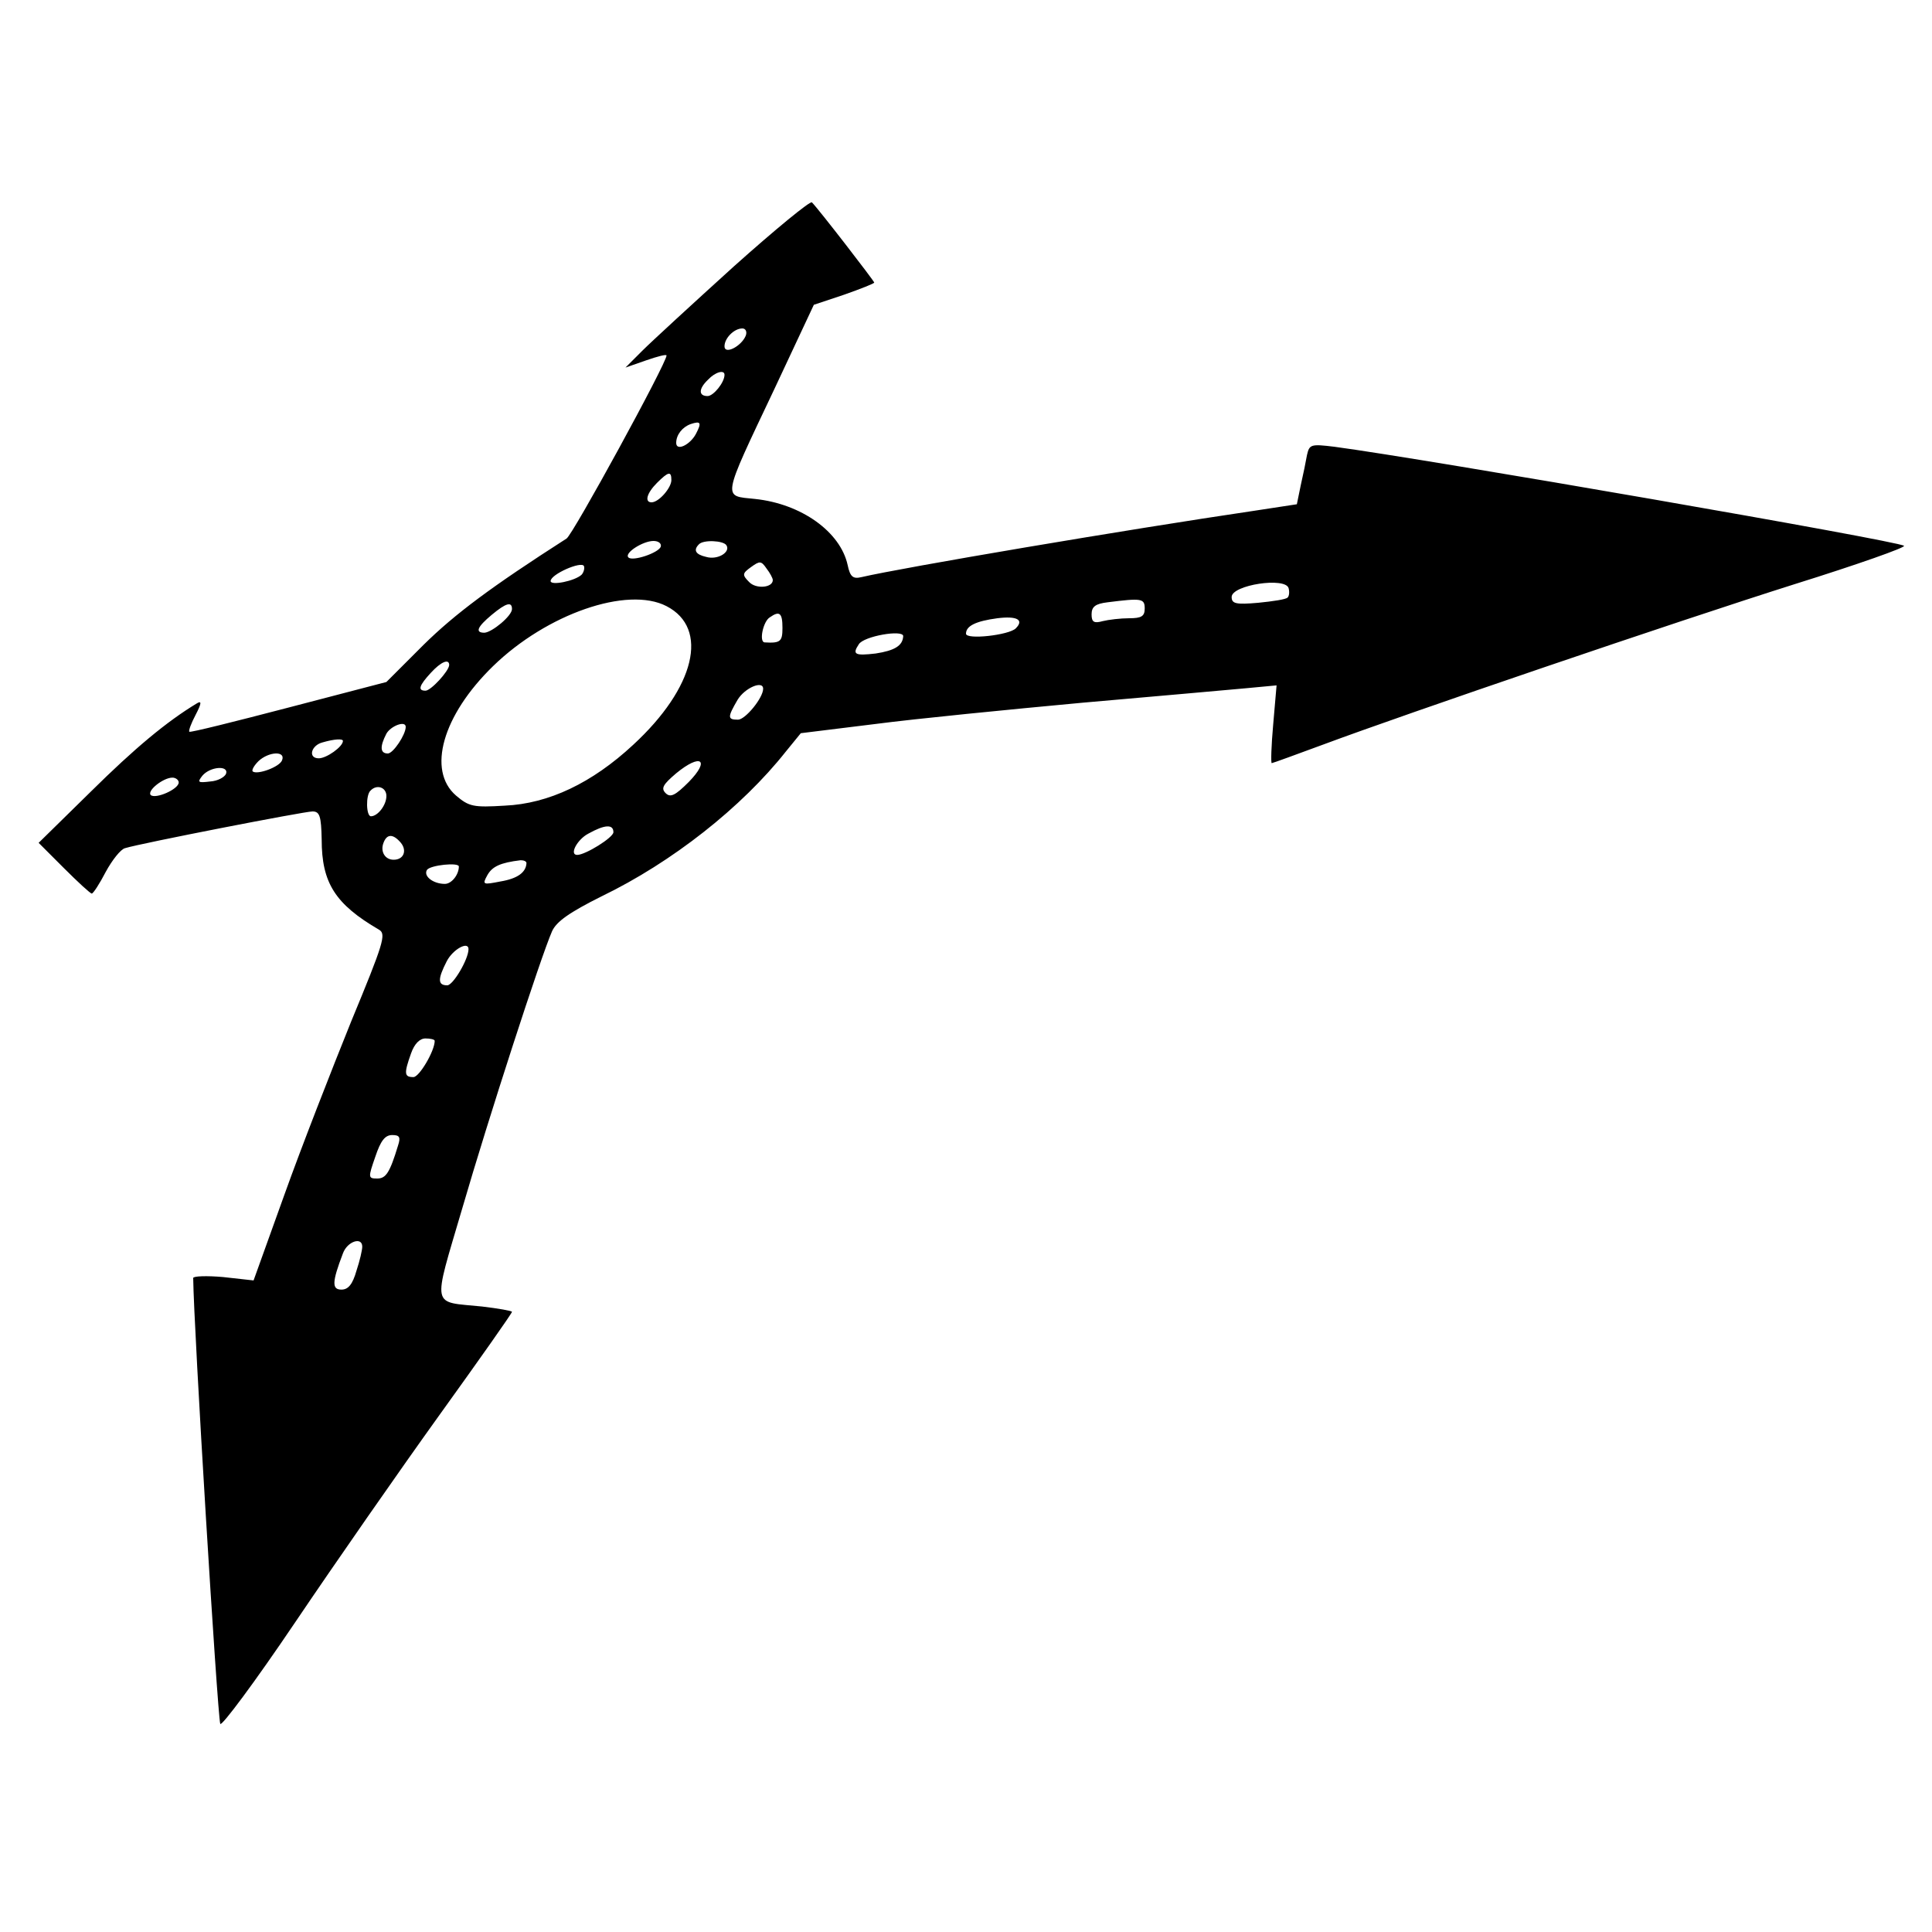 <?xml version="1.0" standalone="no"?>
<!DOCTYPE svg PUBLIC "-//W3C//DTD SVG 20010904//EN"
 "http://www.w3.org/TR/2001/REC-SVG-20010904/DTD/svg10.dtd">
<svg version="1.0" xmlns="http://www.w3.org/2000/svg"
 width="400pt" height="400pt" viewBox="0 0 400 400"
 preserveAspectRatio="xMidYMid meet">
<g transform="translate(0,400) scale(0.1,-0.1)"
fill="#000000" stroke="none">
<path d="M1520 3449 c-85 -77 -171 -156 -190 -175 l-35 -35 43 15 c23 8 42 13
42 10 0 -16 -194 -371 -207 -379 -156 -100 -231 -156 -296 -220 l-77 -77 -203
-53 c-111 -29 -203 -52 -205 -50 -2 2 4 18 13 35 12 23 13 30 3 24 -63 -38
-129 -93 -220 -183 l-108 -106 52 -52 c29 -29 55 -53 58 -53 3 0 16 20 29 45
13 24 31 47 40 49 32 10 371 76 388 76 15 0 18 -10 19 -58 0 -90 28 -134 119
-187 15 -9 9 -28 -58 -190 -40 -99 -103 -260 -138 -358 l-64 -178 -63 7 c-34
3 -62 2 -62 -2 1 -102 50 -903 56 -923 2 -7 72 87 155 210 83 123 218 317 300
431 82 114 149 209 149 212 0 2 -28 7 -62 11 -106 11 -103 -8 -41 203 54 186
163 522 186 574 9 20 36 39 102 72 147 71 291 185 382 300 l31 38 154 19 c84
11 277 30 428 44 151 13 304 27 339 30 l64 6 -7 -81 c-4 -44 -5 -80 -3 -80 2
0 51 18 108 39 169 63 726 253 976 332 128 40 230 76 225 79 -11 10 -991 180
-1179 205 -49 6 -52 5 -57 -17 -2 -12 -8 -41 -13 -63 l-8 -39 -85 -13 c-271
-40 -731 -118 -817 -138 -17 -4 -23 1 -28 25 -15 69 -96 127 -192 137 -67 7
-70 -5 40 227 l82 175 63 21 c34 12 62 23 62 25 0 3 -115 152 -129 166 -3 4
-76 -56 -161 -132z m24 -144 c-9 -22 -44 -40 -44 -22 0 17 20 37 37 37 7 0 10
-7 7 -15z m-44 -81 c0 -16 -23 -44 -35 -44 -19 0 -19 15 1 34 15 16 34 21 34
10z m-59 -122 c-12 -23 -41 -37 -41 -19 0 17 13 33 30 39 21 7 23 3 11 -20z
m-51 -96 c0 -16 -26 -46 -41 -46 -15 0 -10 19 11 40 24 24 30 25 30 6z m-22
-138 c-5 -13 -59 -31 -67 -22 -9 9 30 34 52 34 10 0 17 -5 15 -12z m136 3 c9
-14 -18 -31 -42 -24 -22 5 -27 14 -15 26 9 10 51 8 57 -2z m-300 -61 c-14 -13
-64 -23 -64 -13 0 14 64 42 69 31 2 -5 -1 -14 -5 -18z m396 -11 c0 -16 -35
-19 -49 -4 -15 15 -14 18 4 31 18 13 21 13 32 -3 7 -9 13 -20 13 -24z m1066
-36 c-3 -4 -31 -8 -61 -11 -46 -4 -55 -2 -55 12 0 25 112 42 118 18 2 -8 1
-16 -2 -19z m-1286 -18 c89 -46 59 -169 -69 -287 -85 -79 -175 -122 -266 -126
-65 -4 -74 -2 -101 21 -60 52 -28 166 77 268 111 108 278 166 359 124z m990
-5 c0 -16 -7 -20 -32 -20 -18 0 -43 -3 -55 -6 -18 -5 -23 -2 -23 14 0 16 8 22
33 25 71 9 77 8 77 -13z m-1310 -1 c0 -14 -41 -48 -57 -49 -20 0 -15 12 15 37
30 25 42 28 42 12z m560 -39 c0 -28 -4 -32 -37 -30 -12 1 -3 44 11 52 20 14
26 9 26 -22z m483 -1 c-14 -14 -103 -24 -103 -11 0 16 20 26 65 32 40 5 56 -3
38 -21z m-233 -16 c-1 -20 -18 -30 -57 -36 -43 -5 -49 -2 -35 19 10 17 92 31
92 17z m-940 -60 c-1 -13 -38 -53 -49 -53 -17 0 -13 11 11 37 21 23 38 30 38
16z m650 -49 c0 -19 -37 -64 -52 -64 -22 0 -22 5 -1 41 15 25 53 41 53 23z
m-740 -79 c0 -16 -26 -55 -37 -55 -16 0 -17 14 -3 41 9 16 40 28 40 14z m-130
-29 c0 -12 -34 -36 -50 -36 -23 0 -16 27 8 33 24 7 42 8 42 3z m-126 -40 c-5
-14 -52 -31 -61 -23 -2 3 3 12 12 21 21 20 57 22 49 2z m842 -45 c-28 -28 -38
-33 -48 -23 -10 10 -5 18 22 41 51 42 71 28 26 -18z m-958 17 c-3 -7 -17 -15
-33 -16 -25 -3 -27 -2 -16 12 16 19 55 22 49 4z m-98 -18 c0 -14 -48 -35 -58
-26 -8 9 26 36 45 36 7 0 13 -5 13 -10z m430 -28 c0 -19 -18 -42 -32 -42 -10
0 -11 44 -1 53 13 14 33 7 33 -11z m470 -75 c0 -11 -58 -47 -75 -47 -17 0 0
32 23 44 34 19 52 20 52 3z m-440 -22 c13 -16 6 -35 -15 -35 -18 0 -28 17 -21
35 7 19 20 19 36 0z m260 -42 c-1 -19 -18 -32 -54 -38 -36 -7 -38 -7 -27 13
10 18 27 26 69 31 6 0 12 -2 12 -6z m-140 -7 c0 -17 -15 -36 -29 -36 -24 0
-45 16 -37 29 7 10 66 16 66 7z m20 -171 c0 -21 -32 -75 -44 -75 -20 0 -20 13
-1 50 13 25 45 42 45 25z m-70 -190 c0 -21 -32 -75 -44 -75 -19 0 -20 7 -5 49
7 20 18 31 30 31 10 0 19 -2 19 -5z m-76 -217 c-17 -56 -25 -68 -43 -68 -19 0
-19 2 -4 45 11 33 20 45 35 45 15 0 18 -4 12 -22z m-74 -209 c0 -7 -5 -29 -12
-50 -8 -28 -17 -39 -31 -39 -20 0 -20 15 3 75 9 25 40 35 40 14z"/>
</g>
</svg>
